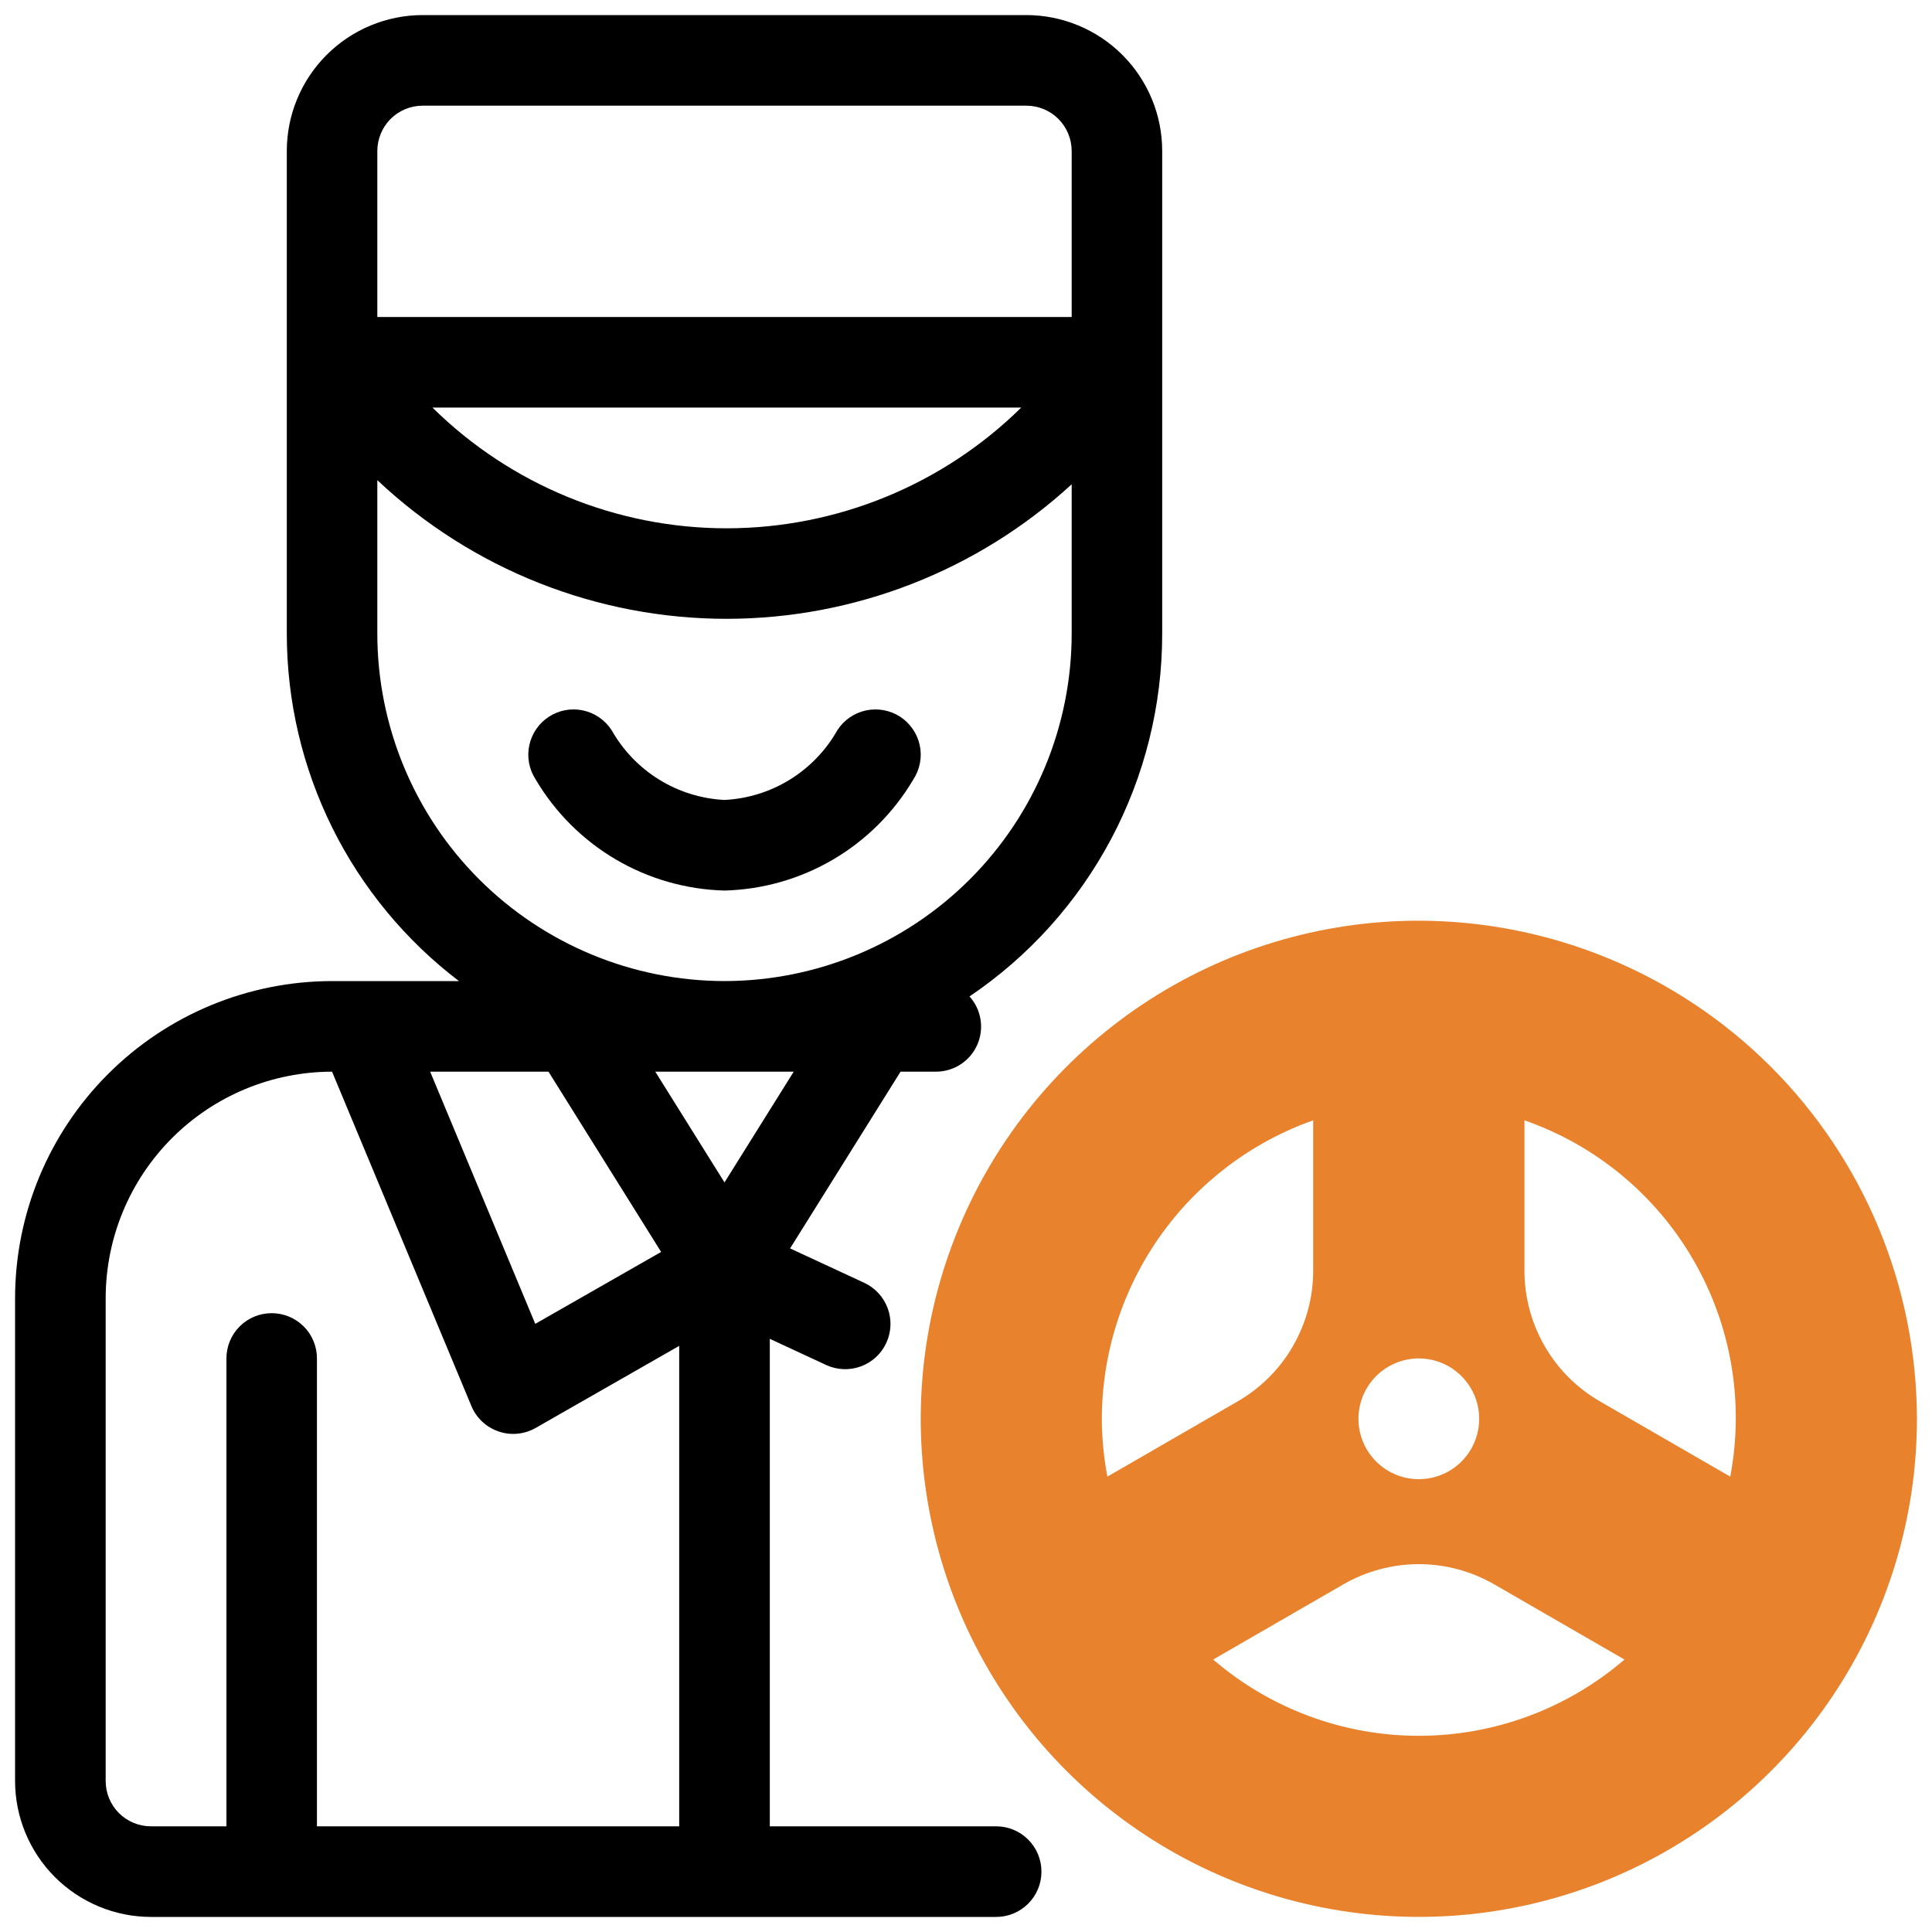 <svg width="40" height="40" viewBox="0 0 40 40" fill="none" xmlns="http://www.w3.org/2000/svg">
<g clip-path="url(#clip0_9_65)">
<path d="M24.062 13.125V3.125C24.062 2.379 23.765 1.664 23.238 1.137C22.711 0.61 21.996 0.313 21.25 0.312H8.75C8.004 0.313 7.289 0.61 6.762 1.137C6.235 1.664 5.938 2.379 5.938 3.125V13.125C5.939 14.517 6.261 15.889 6.879 17.136C7.497 18.382 8.395 19.469 9.502 20.312H6.875C5.135 20.314 3.467 21.006 2.237 22.237C1.006 23.467 0.314 25.135 0.312 26.875V36.875C0.313 37.621 0.61 38.336 1.137 38.863C1.664 39.39 2.379 39.687 3.125 39.688H20.625C20.874 39.688 21.112 39.589 21.288 39.413C21.464 39.237 21.562 38.999 21.562 38.75C21.562 38.501 21.464 38.263 21.288 38.087C21.112 37.911 20.874 37.812 20.625 37.812H15.938V27.719L17.105 28.261C17.331 28.365 17.588 28.376 17.822 28.29C18.055 28.205 18.245 28.03 18.349 27.805C18.454 27.58 18.465 27.322 18.38 27.089C18.294 26.855 18.12 26.665 17.895 26.56L16.358 25.847L18.645 22.188H19.375C19.556 22.188 19.733 22.137 19.885 22.039C20.037 21.941 20.157 21.801 20.231 21.636C20.305 21.471 20.329 21.288 20.301 21.11C20.273 20.931 20.194 20.765 20.073 20.63C21.301 19.801 22.307 18.683 23.003 17.374C23.698 16.066 24.062 14.607 24.062 13.125ZM8.75 2.188H21.25C21.499 2.188 21.737 2.287 21.913 2.462C22.088 2.638 22.187 2.876 22.188 3.125V6.563H7.812V3.125C7.813 2.876 7.912 2.638 8.087 2.462C8.263 2.287 8.501 2.188 8.75 2.188ZM21.144 8.438C19.519 10.038 17.33 10.935 15.049 10.938C12.768 10.939 10.578 10.041 8.953 8.438H21.144ZM16.433 22.188L15 24.481L13.567 22.188H16.433ZM11.356 22.188L13.688 25.92L11.082 27.409L8.906 22.188H11.356ZM6.562 37.812V28.125C6.562 27.876 6.464 27.638 6.288 27.462C6.112 27.286 5.874 27.188 5.625 27.188C5.376 27.188 5.138 27.286 4.962 27.462C4.786 27.638 4.688 27.876 4.688 28.125V37.812H3.125C2.876 37.812 2.638 37.713 2.462 37.538C2.287 37.362 2.188 37.124 2.188 36.875V26.875C2.189 25.632 2.683 24.441 3.562 23.562C4.441 22.683 5.632 22.189 6.875 22.188L9.76 29.111C9.811 29.233 9.887 29.344 9.984 29.434C10.082 29.525 10.197 29.594 10.323 29.637C10.448 29.68 10.582 29.696 10.714 29.683C10.847 29.67 10.975 29.63 11.09 29.564L14.062 27.865V37.812H6.562ZM15 20.312C13.094 20.31 11.268 19.552 9.92 18.205C8.573 16.858 7.815 15.031 7.812 13.125V9.941C9.77 11.786 12.359 12.813 15.049 12.812C17.693 12.809 20.24 11.815 22.188 10.027V13.125C22.185 15.031 21.427 16.858 20.08 18.205C18.733 19.552 16.906 20.31 15 20.312Z" fill="black"/>
<path d="M18.634 14.837C18.425 14.703 18.171 14.657 17.928 14.709C17.685 14.761 17.473 14.908 17.338 15.116C17.102 15.535 16.763 15.887 16.355 16.14C15.946 16.393 15.48 16.538 15 16.562C14.52 16.538 14.054 16.393 13.645 16.14C13.237 15.887 12.899 15.535 12.662 15.116C12.527 14.908 12.315 14.761 12.072 14.709C11.829 14.656 11.575 14.703 11.366 14.838C11.158 14.973 11.011 15.185 10.959 15.428C10.906 15.671 10.953 15.925 11.088 16.134C11.491 16.818 12.062 17.389 12.746 17.792C13.43 18.195 14.206 18.417 15 18.438C15.794 18.417 16.57 18.195 17.254 17.792C17.939 17.389 18.509 16.818 18.912 16.134C18.979 16.03 19.025 15.915 19.047 15.794C19.07 15.672 19.068 15.548 19.042 15.428C19.016 15.307 18.966 15.193 18.896 15.092C18.826 14.991 18.737 14.904 18.634 14.837Z" fill="black"/>
<path d="M29.375 19.062C27.335 19.062 25.342 19.667 23.646 20.8C21.95 21.934 20.628 23.544 19.848 25.429C19.067 27.313 18.863 29.386 19.261 31.387C19.659 33.387 20.641 35.225 22.083 36.667C23.525 38.109 25.363 39.091 27.363 39.489C29.364 39.887 31.437 39.683 33.321 38.903C35.206 38.122 36.816 36.8 37.95 35.104C39.083 33.408 39.688 31.415 39.688 29.375C39.684 26.641 38.597 24.02 36.664 22.086C34.73 20.153 32.109 19.066 29.375 19.062ZM29.375 28.125C29.622 28.125 29.864 28.198 30.07 28.336C30.275 28.473 30.435 28.668 30.53 28.897C30.625 29.125 30.649 29.376 30.601 29.619C30.553 29.861 30.434 30.084 30.259 30.259C30.084 30.434 29.861 30.553 29.619 30.601C29.376 30.649 29.125 30.625 28.897 30.53C28.668 30.435 28.473 30.275 28.336 30.07C28.198 29.864 28.125 29.622 28.125 29.375C28.125 29.044 28.257 28.726 28.491 28.491C28.726 28.257 29.044 28.125 29.375 28.125ZM22.812 29.375C22.815 28.019 23.237 26.698 24.02 25.591C24.803 24.485 25.91 23.648 27.188 23.195V26.308C27.188 26.857 27.043 27.395 26.769 27.87C26.495 28.346 26.1 28.74 25.625 29.014L22.927 30.572C22.852 30.177 22.814 29.777 22.812 29.375ZM29.375 35.938C27.812 35.938 26.302 35.378 25.117 34.359L27.812 32.803C28.288 32.529 28.826 32.384 29.375 32.384C29.924 32.384 30.462 32.529 30.938 32.803L33.633 34.359C32.448 35.378 30.938 35.938 29.375 35.938ZM35.823 30.572L33.125 29.014C32.65 28.74 32.255 28.346 31.981 27.87C31.707 27.395 31.562 26.857 31.562 26.308V23.195C33.039 23.71 34.281 24.738 35.063 26.092C35.845 27.446 36.115 29.036 35.823 30.572Z" fill="#E8822C"/>
</g>
<defs>
<clipPath id="clip0_9_65">
<rect width="40" height="40" fill="white"/>
</clipPath>
</defs>
</svg>
